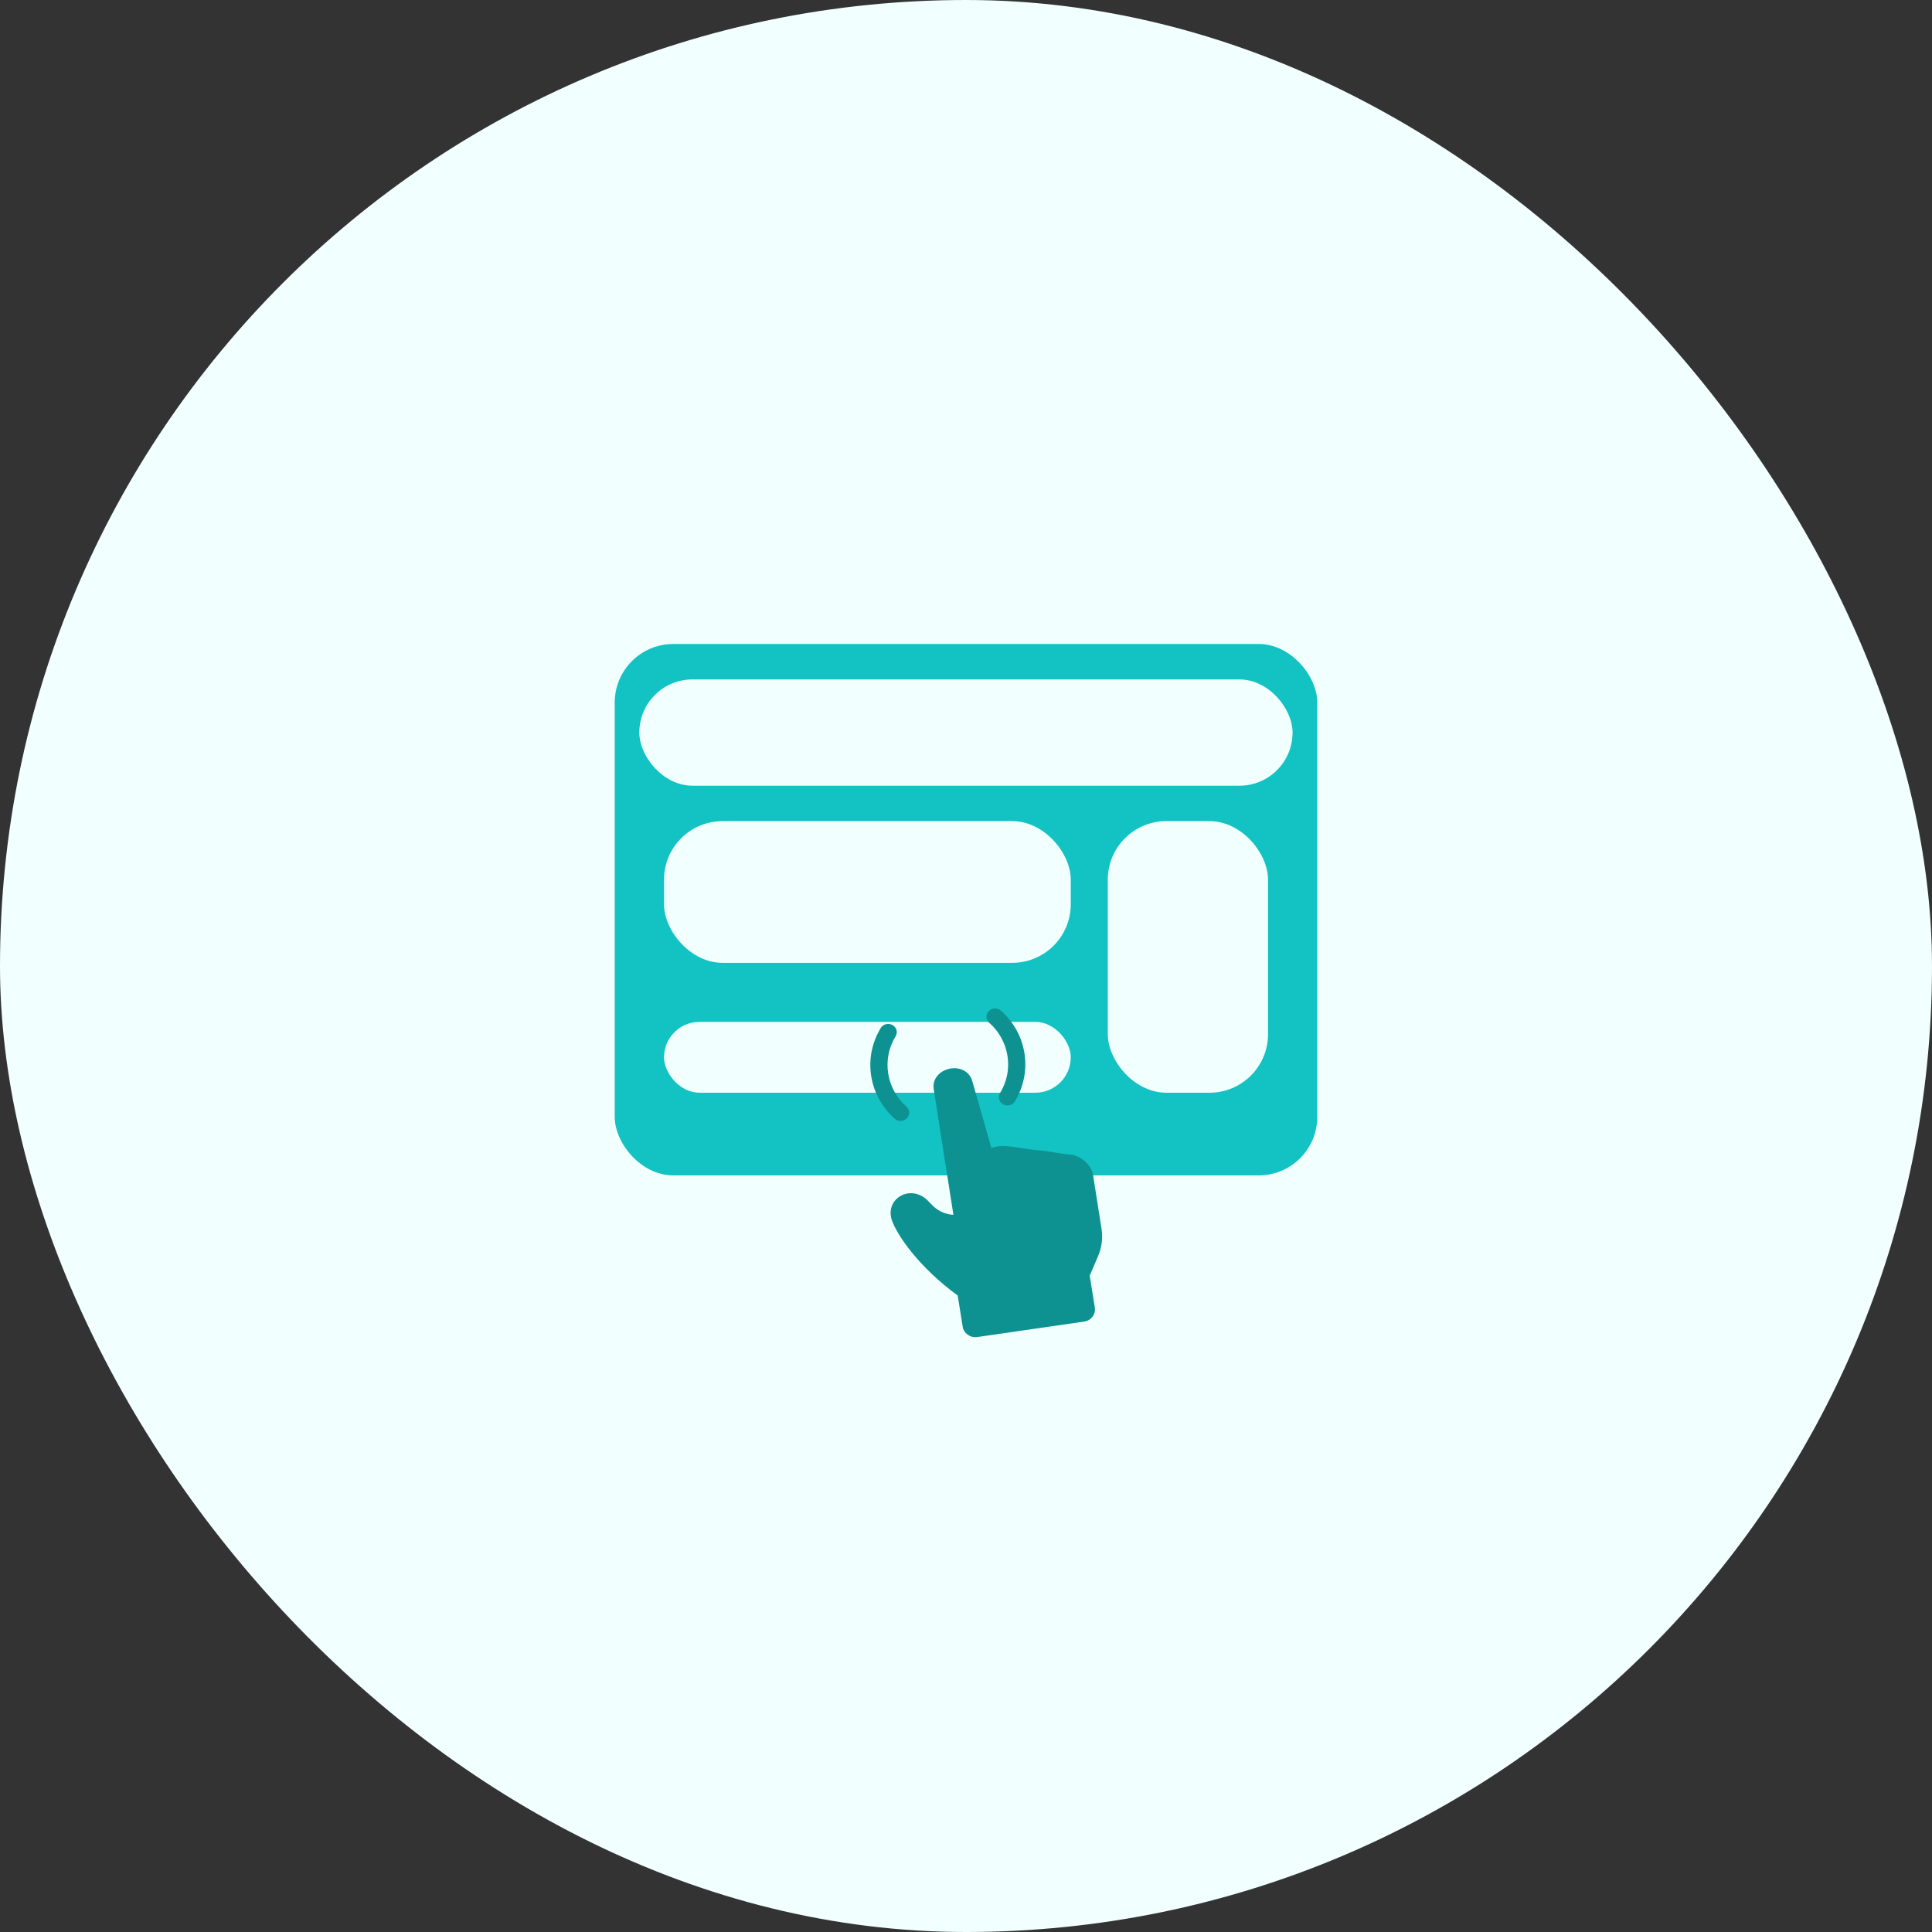 <svg width="66" height="66" viewBox="0 0 66 66" fill="none" xmlns="http://www.w3.org/2000/svg">
<rect x="0" y="0" width="66" height="66" fill="#333333" stroke="none"/>
<rect width="66" height="66" rx="33" fill="#F1FFFF"/>
<rect x="21" y="22" width="24" height="18.153" rx="2" fill="#13C2C2"/>
<rect x="22.684" y="28.051" width="13.895" height="4.841" rx="2" fill="#F1FFFF"/>
<rect x="21.84" y="23.21" width="22.316" height="3.631" rx="1.815" fill="#F1FFFF"/>
<rect x="22.684" y="34.909" width="13.895" height="2.42" rx="1.21" fill="#F1FFFF"/>
<rect x="37.844" y="28.051" width="5.474" height="9.278" rx="2" fill="#F1FFFF"/>
<path d="M34.269 37.726C34.329 37.76 34.397 37.77 34.461 37.761C34.545 37.749 34.624 37.701 34.671 37.624C34.97 37.132 35.086 36.551 34.998 35.987C34.909 35.422 34.631 34.916 34.194 34.526C34.075 34.42 33.89 34.426 33.779 34.54C33.668 34.654 33.675 34.832 33.794 34.938C34.132 35.24 34.348 35.632 34.417 36.071C34.487 36.515 34.399 36.954 34.163 37.341C34.081 37.475 34.129 37.648 34.269 37.726Z" fill="#0D9191"/>
<path d="M30.489 35.017C30.349 34.939 30.169 34.984 30.088 35.118C29.788 35.611 29.672 36.192 29.761 36.755C29.85 37.321 30.128 37.826 30.564 38.217C30.633 38.278 30.723 38.301 30.809 38.289C30.872 38.28 30.932 38.251 30.979 38.203C31.09 38.089 31.084 37.911 30.965 37.805C30.626 37.502 30.411 37.11 30.342 36.672C30.272 36.228 30.36 35.789 30.595 35.402C30.677 35.267 30.63 35.095 30.489 35.017Z" fill="#0D9191"/>
<path d="M36.538 39.442C36.439 39.438 36.247 39.406 36.062 39.376C35.831 39.338 35.591 39.299 35.42 39.292C35.333 39.288 35.147 39.259 34.968 39.232C34.731 39.196 34.485 39.158 34.319 39.151C34.157 39.144 33.998 39.168 33.865 39.217C33.694 38.609 33.281 37.156 33.215 36.934L33.216 36.934C33.132 36.629 32.833 36.45 32.488 36.5C32.293 36.528 32.118 36.626 32.009 36.767C31.911 36.895 31.872 37.048 31.898 37.21L32.57 41.5C32.414 41.492 32.113 41.441 31.855 41.178L31.82 41.143C31.775 41.096 31.733 41.054 31.694 41.014C31.506 40.823 31.259 40.734 31.016 40.769C30.813 40.799 30.636 40.911 30.529 41.077C30.416 41.252 30.394 41.466 30.466 41.679C30.638 42.184 31.378 43.279 32.717 44.257L32.887 45.322C32.923 45.551 33.147 45.709 33.386 45.675L37.033 45.148C37.272 45.114 37.437 44.899 37.401 44.67L37.226 43.579L37.514 42.905C37.639 42.613 37.679 42.293 37.63 41.98L37.334 40.1C37.289 39.849 36.95 39.458 36.538 39.442Z" fill="#0D9191"/>
</svg>
